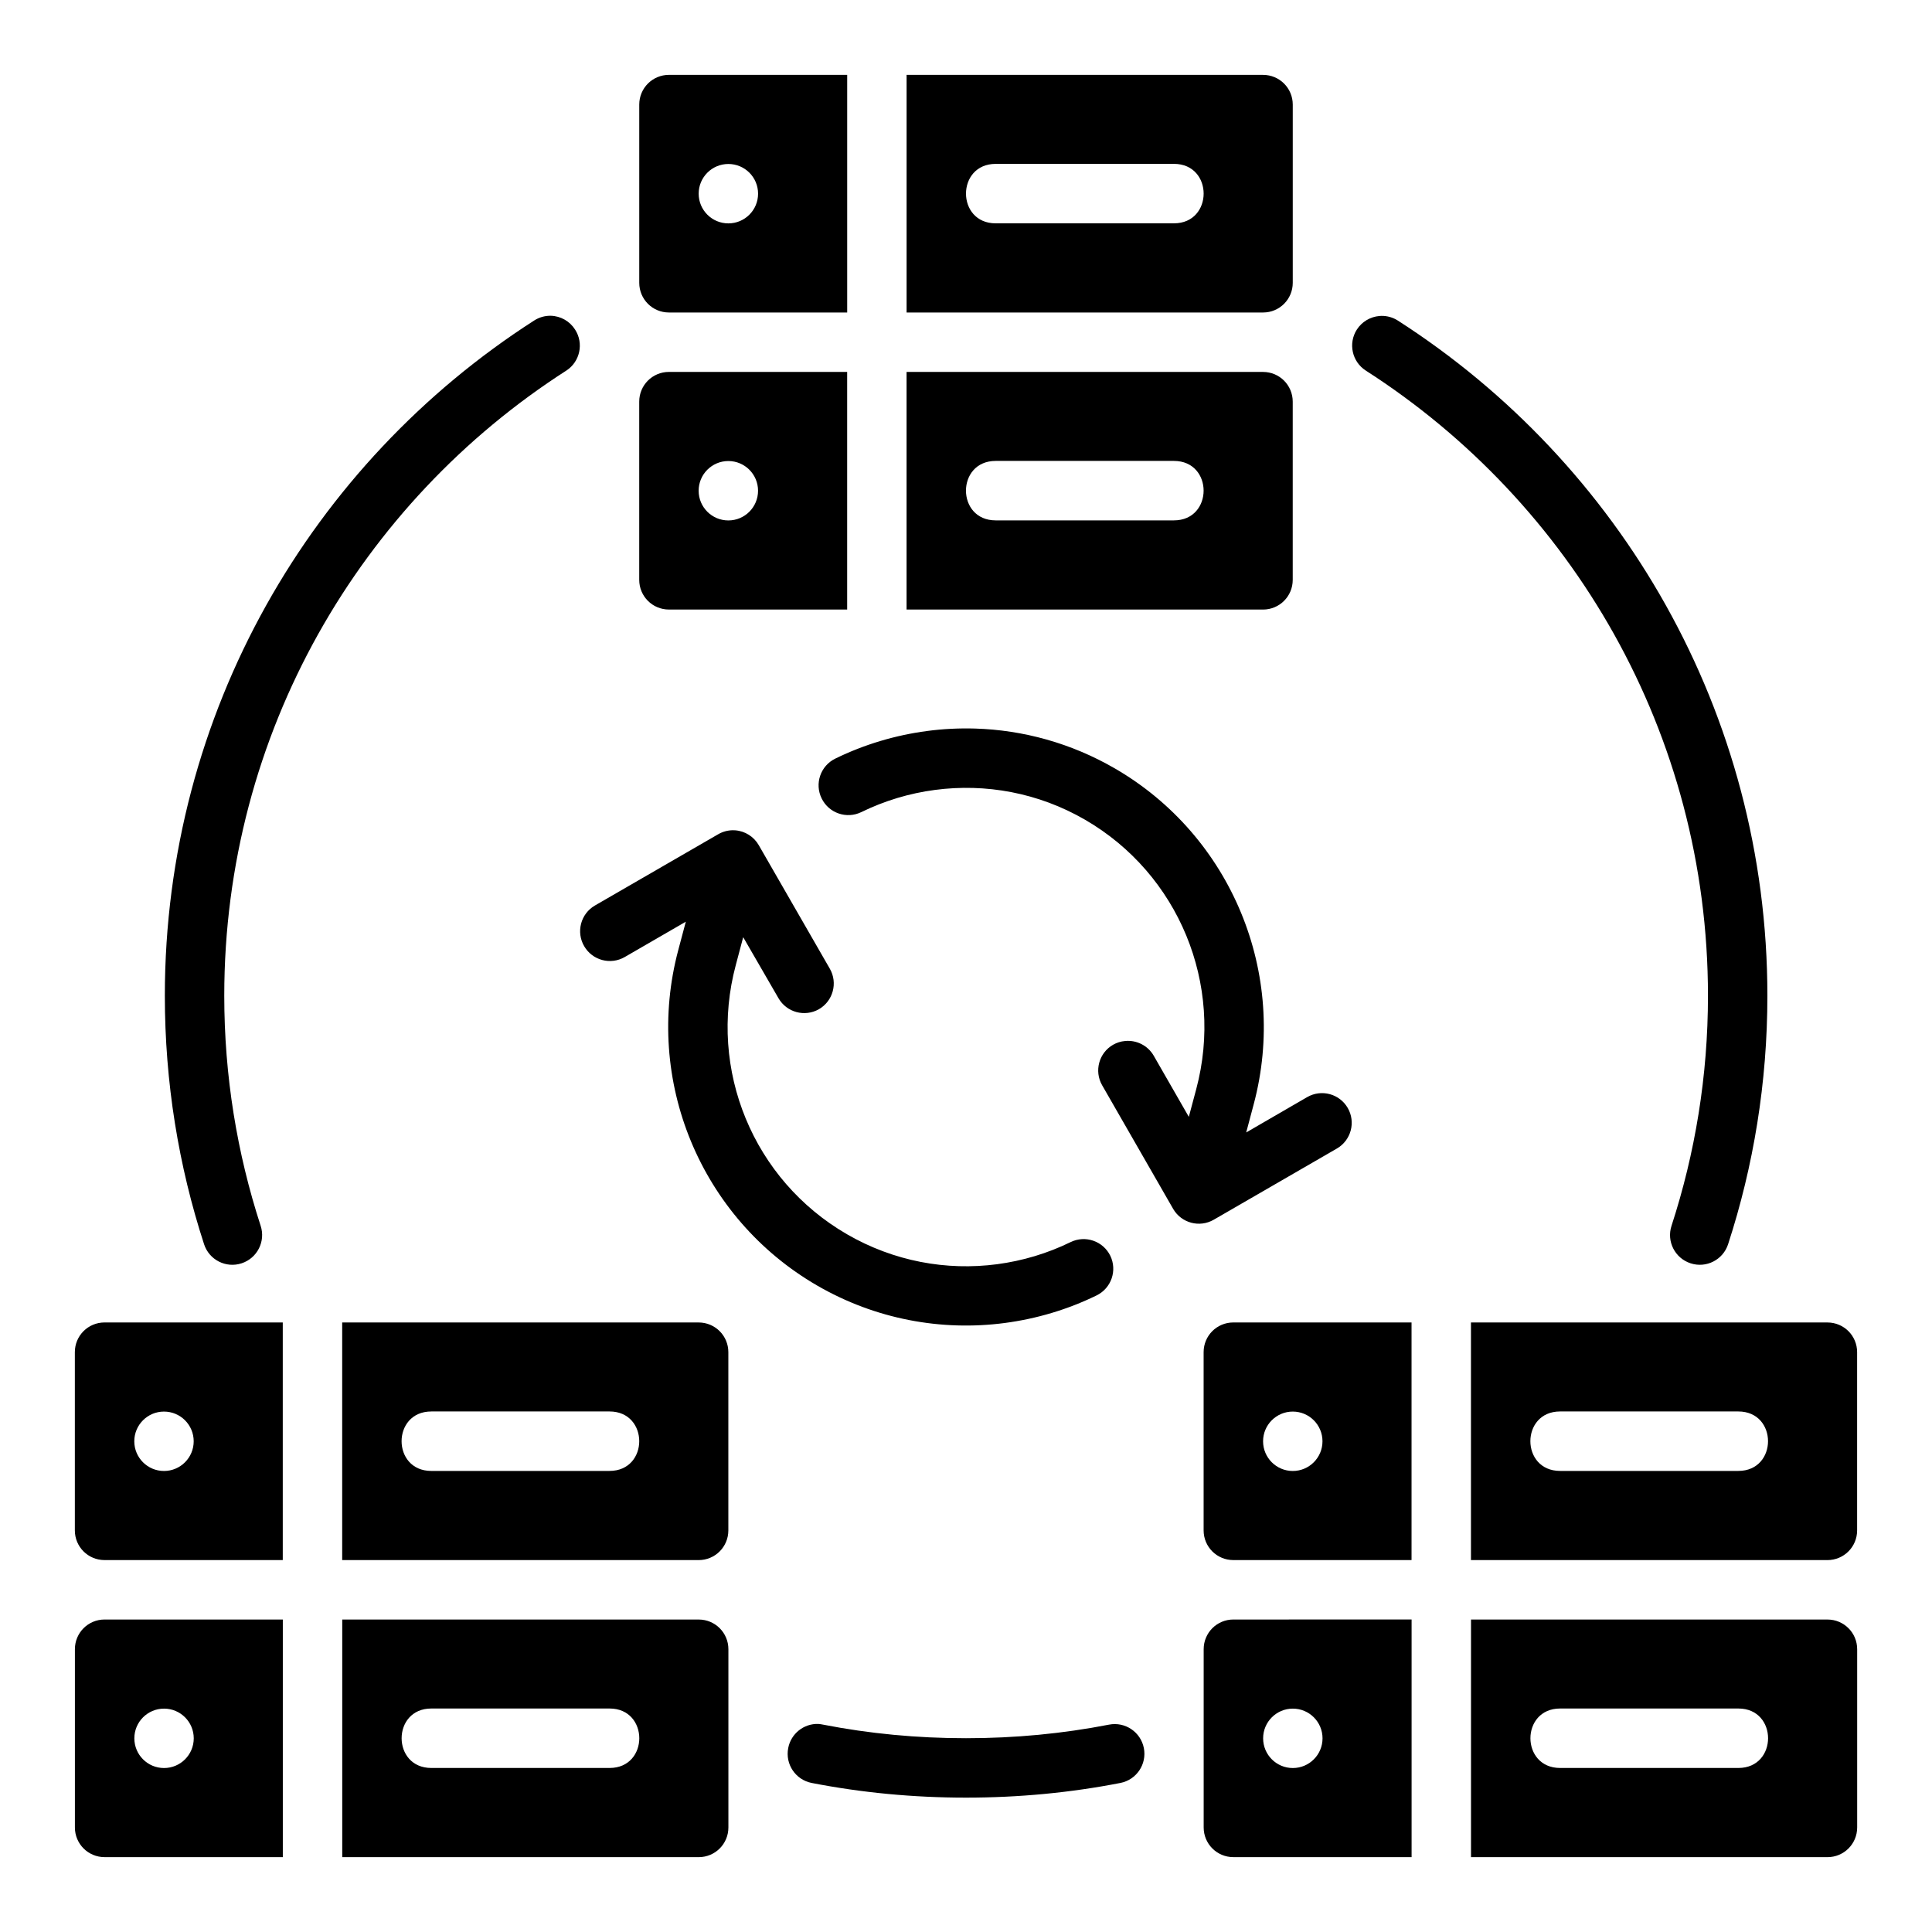 <?xml version="1.0" encoding="UTF-8"?>
<!-- Uploaded to: ICON Repo, www.svgrepo.com, Generator: ICON Repo Mixer Tools -->
<svg fill="#000000" width="800px" height="800px" version="1.1" viewBox="144 144 512 512" xmlns="http://www.w3.org/2000/svg">
 <path d="m321.28 163.84c-4.359 0-7.871 3.512-7.871 7.871v47.234c0 4.359 3.512 7.871 7.871 7.871h47.234v-62.977zm62.977 0v62.977h94.465c4.359 0 7.871-3.512 7.871-7.871v-47.23c0-4.359-3.512-7.871-7.871-7.871zm23.617 23.586h47.23c10.5 0 10.5 15.758 0 15.758l-47.23 0.004c-10.5 0-10.5-15.758 0-15.758zm-70.848 0.031c4.348 0 7.871 3.523 7.871 7.871 0 4.348-3.523 7.871-7.871 7.871-4.348 0-7.871-3.523-7.871-7.871 0-4.348 3.523-7.871 7.871-7.871zm-47.062 40.223c-1.574-0.023-3.113 0.418-4.43 1.277-58.863 37.785-97.848 103.84-97.848 178.92 0 22.957 3.644 45.121 10.395 65.852 1.344 4.152 5.805 6.422 9.949 5.059 4.144-1.348 6.406-5.809 5.043-9.949-6.242-19.184-9.641-39.672-9.641-60.961 0-69.629 36.145-130.68 90.652-165.67 3.633-2.363 4.672-7.223 2.32-10.867-1.406-2.219-3.82-3.59-6.441-3.66zm219.61 0.062c-2.453 0.207-4.668 1.531-5.996 3.598-2.344 3.66-1.277 8.527 2.383 10.871 54.508 34.988 90.668 96.039 90.668 165.67 0 21.289-3.41 41.777-9.656 60.961-1.363 4.144 0.906 8.605 5.059 9.949 4.141 1.352 8.59-0.918 9.934-5.059 6.746-20.73 10.41-42.895 10.41-65.852 0-75.078-39.059-141.13-97.922-178.92-1.309-0.844-2.84-1.273-4.394-1.246-0.145 0.004-0.32 0.016-0.48 0.031zm-188.3 14.82c-4.359 0-7.871 3.512-7.871 7.871v47.23c0 4.359 3.512 7.871 7.871 7.871l47.234 0.004v-62.977zm62.977 0v62.977h94.465c4.359 0 7.871-3.512 7.871-7.871v-47.23c0-4.359-3.512-7.871-7.871-7.871zm23.617 23.586h47.23c10.5 0 10.5 15.758 0 15.758h-47.23c-10.5 0-10.5-15.758 0-15.758zm-70.848 0.031c4.348 0 7.871 3.523 7.871 7.871s-3.523 7.871-7.871 7.871c-4.348 0-7.871-3.523-7.871-7.871s3.523-7.871 7.871-7.871zm52.691 71.539c-8.398 1.109-16.641 3.551-24.34 7.316-3.934 1.91-5.559 6.664-3.613 10.578 1.914 3.894 6.617 5.504 10.516 3.598 6.156-3.012 12.758-4.984 19.48-5.871 13.441-1.777 27.41 0.723 39.805 7.902 24.793 14.359 36.875 43.609 29.461 71.371l-1.969 7.363-9.301-16.203c-1.555-2.688-4.539-4.211-7.625-3.891-1.105 0.09-2.172 0.438-3.137 0.984-3.769 2.164-5.07 6.977-2.906 10.746l18.832 32.781c2.188 3.746 6.992 5.019 10.746 2.844l32.656-18.879c3.746-2.188 5.019-6.992 2.844-10.746-2.18-3.758-6.988-5.035-10.746-2.863l-16.156 9.363 1.98-7.441c9.23-34.555-5.875-71.121-36.777-89.02-11.586-6.715-24.336-10.195-37.066-10.578-4.246-0.121-8.488 0.086-12.684 0.645zm-55.383 27.367-32.656 18.879c-3.785 2.188-5.062 7.043-2.844 10.809 2.188 3.746 6.992 5.019 10.746 2.844l16.176-9.359-1.984 7.457c-9.23 34.551 5.875 71.059 36.777 88.957 15.449 8.949 32.949 12.148 49.738 9.934 8.395-1.109 16.652-3.551 24.355-7.32 3.891-1.918 5.5-6.617 3.598-10.516-1.918-3.891-6.617-5.5-10.516-3.598-6.16 3.012-12.746 4.969-19.465 5.859-13.441 1.777-27.41-0.77-39.805-7.949-24.793-14.359-36.879-43.547-29.461-71.309l1.969-7.41 9.363 16.191c2.164 3.734 6.93 5.027 10.688 2.906 3.769-2.164 5.07-6.977 2.906-10.746l-18.824-32.723c-1.305-2.285-3.664-3.769-6.289-3.953-0.203-0.016-0.438-0.016-0.66-0.016-1.344 0.023-2.652 0.391-3.812 1.062zm-162.62 129.38c-4.359 0-7.871 3.512-7.871 7.871v47.23c0 4.359 3.512 7.871 7.871 7.871l47.23 0.004v-62.977zm62.977 0v62.977h94.465c4.359 0 7.871-3.512 7.871-7.871v-47.23c0-4.359-3.512-7.871-7.871-7.871zm236.16 0c-4.359 0-7.871 3.512-7.871 7.871v47.23c0 4.359 3.512 7.871 7.871 7.871h47.23v-62.977zm62.977 0v62.977h94.465c4.359 0 7.871-3.512 7.871-7.871v-47.23c0-4.359-3.512-7.871-7.871-7.871zm-275.52 23.586h47.23c10.5 0 10.5 15.758 0 15.758l-47.23 0.004c-10.5 0-10.5-15.758 0-15.758zm299.14 0h47.23c10.5 0 10.5 15.758 0 15.758h-47.23c-10.5 0-10.5-15.758 0-15.758zm-369.98 0.031c4.348 0 7.871 3.523 7.871 7.871 0 4.348-3.523 7.871-7.871 7.871s-7.871-3.523-7.871-7.871c0-4.348 3.523-7.871 7.871-7.871zm299.14 0c4.348 0 7.871 3.523 7.871 7.871 0 4.348-3.523 7.871-7.871 7.871s-7.871-3.523-7.871-7.871c0-4.348 3.523-7.871 7.871-7.871zm-314.88 55.105c-4.359 0-7.871 3.512-7.871 7.871v47.23c0 4.359 3.512 7.871 7.871 7.871l47.23 0.004v-62.977zm62.977 0v62.977h94.465c4.359 0 7.871-3.512 7.871-7.871v-47.23c0-4.359-3.512-7.871-7.871-7.871zm236.16 0c-4.359 0-7.871 3.512-7.871 7.871v47.23c0 4.359 3.512 7.871 7.871 7.871h47.23v-62.977zm62.977 0v62.977h94.465c4.359 0 7.871-3.512 7.871-7.871v-47.23c0-4.359-3.512-7.871-7.871-7.871zm-275.52 23.586h47.23c10.5 0 10.5 15.758 0 15.758h-47.234c-10.5 0-10.5-15.758 0-15.758zm299.14 0h47.23c10.5 0 10.5 15.758 0 15.758h-47.23c-10.5 0-10.5-15.758 0-15.758zm-369.98 0.031c4.348 0 7.871 3.523 7.871 7.871s-3.523 7.871-7.871 7.871c-4.348 0-7.871-3.523-7.871-7.871s3.523-7.871 7.871-7.871zm299.14 0c4.348 0 7.871 3.523 7.871 7.871s-3.523 7.871-7.871 7.871-7.871-3.523-7.871-7.871 3.523-7.871 7.871-7.871zm-133.73 10.453c-0.836 4.266 1.941 8.406 6.211 9.242 13.246 2.582 26.922 3.891 40.914 3.891 13.988 0 27.668-1.305 40.914-3.891 4.266-0.836 7.047-4.973 6.211-9.242-0.836-4.262-4.965-7.039-9.227-6.211-12.262 2.391-24.926 3.598-37.898 3.598-12.977 0-25.621-1.203-37.883-3.598-0.418-0.09-0.848-0.152-1.277-0.184-3.863-0.121-7.242 2.598-7.965 6.394z"/>
</svg>